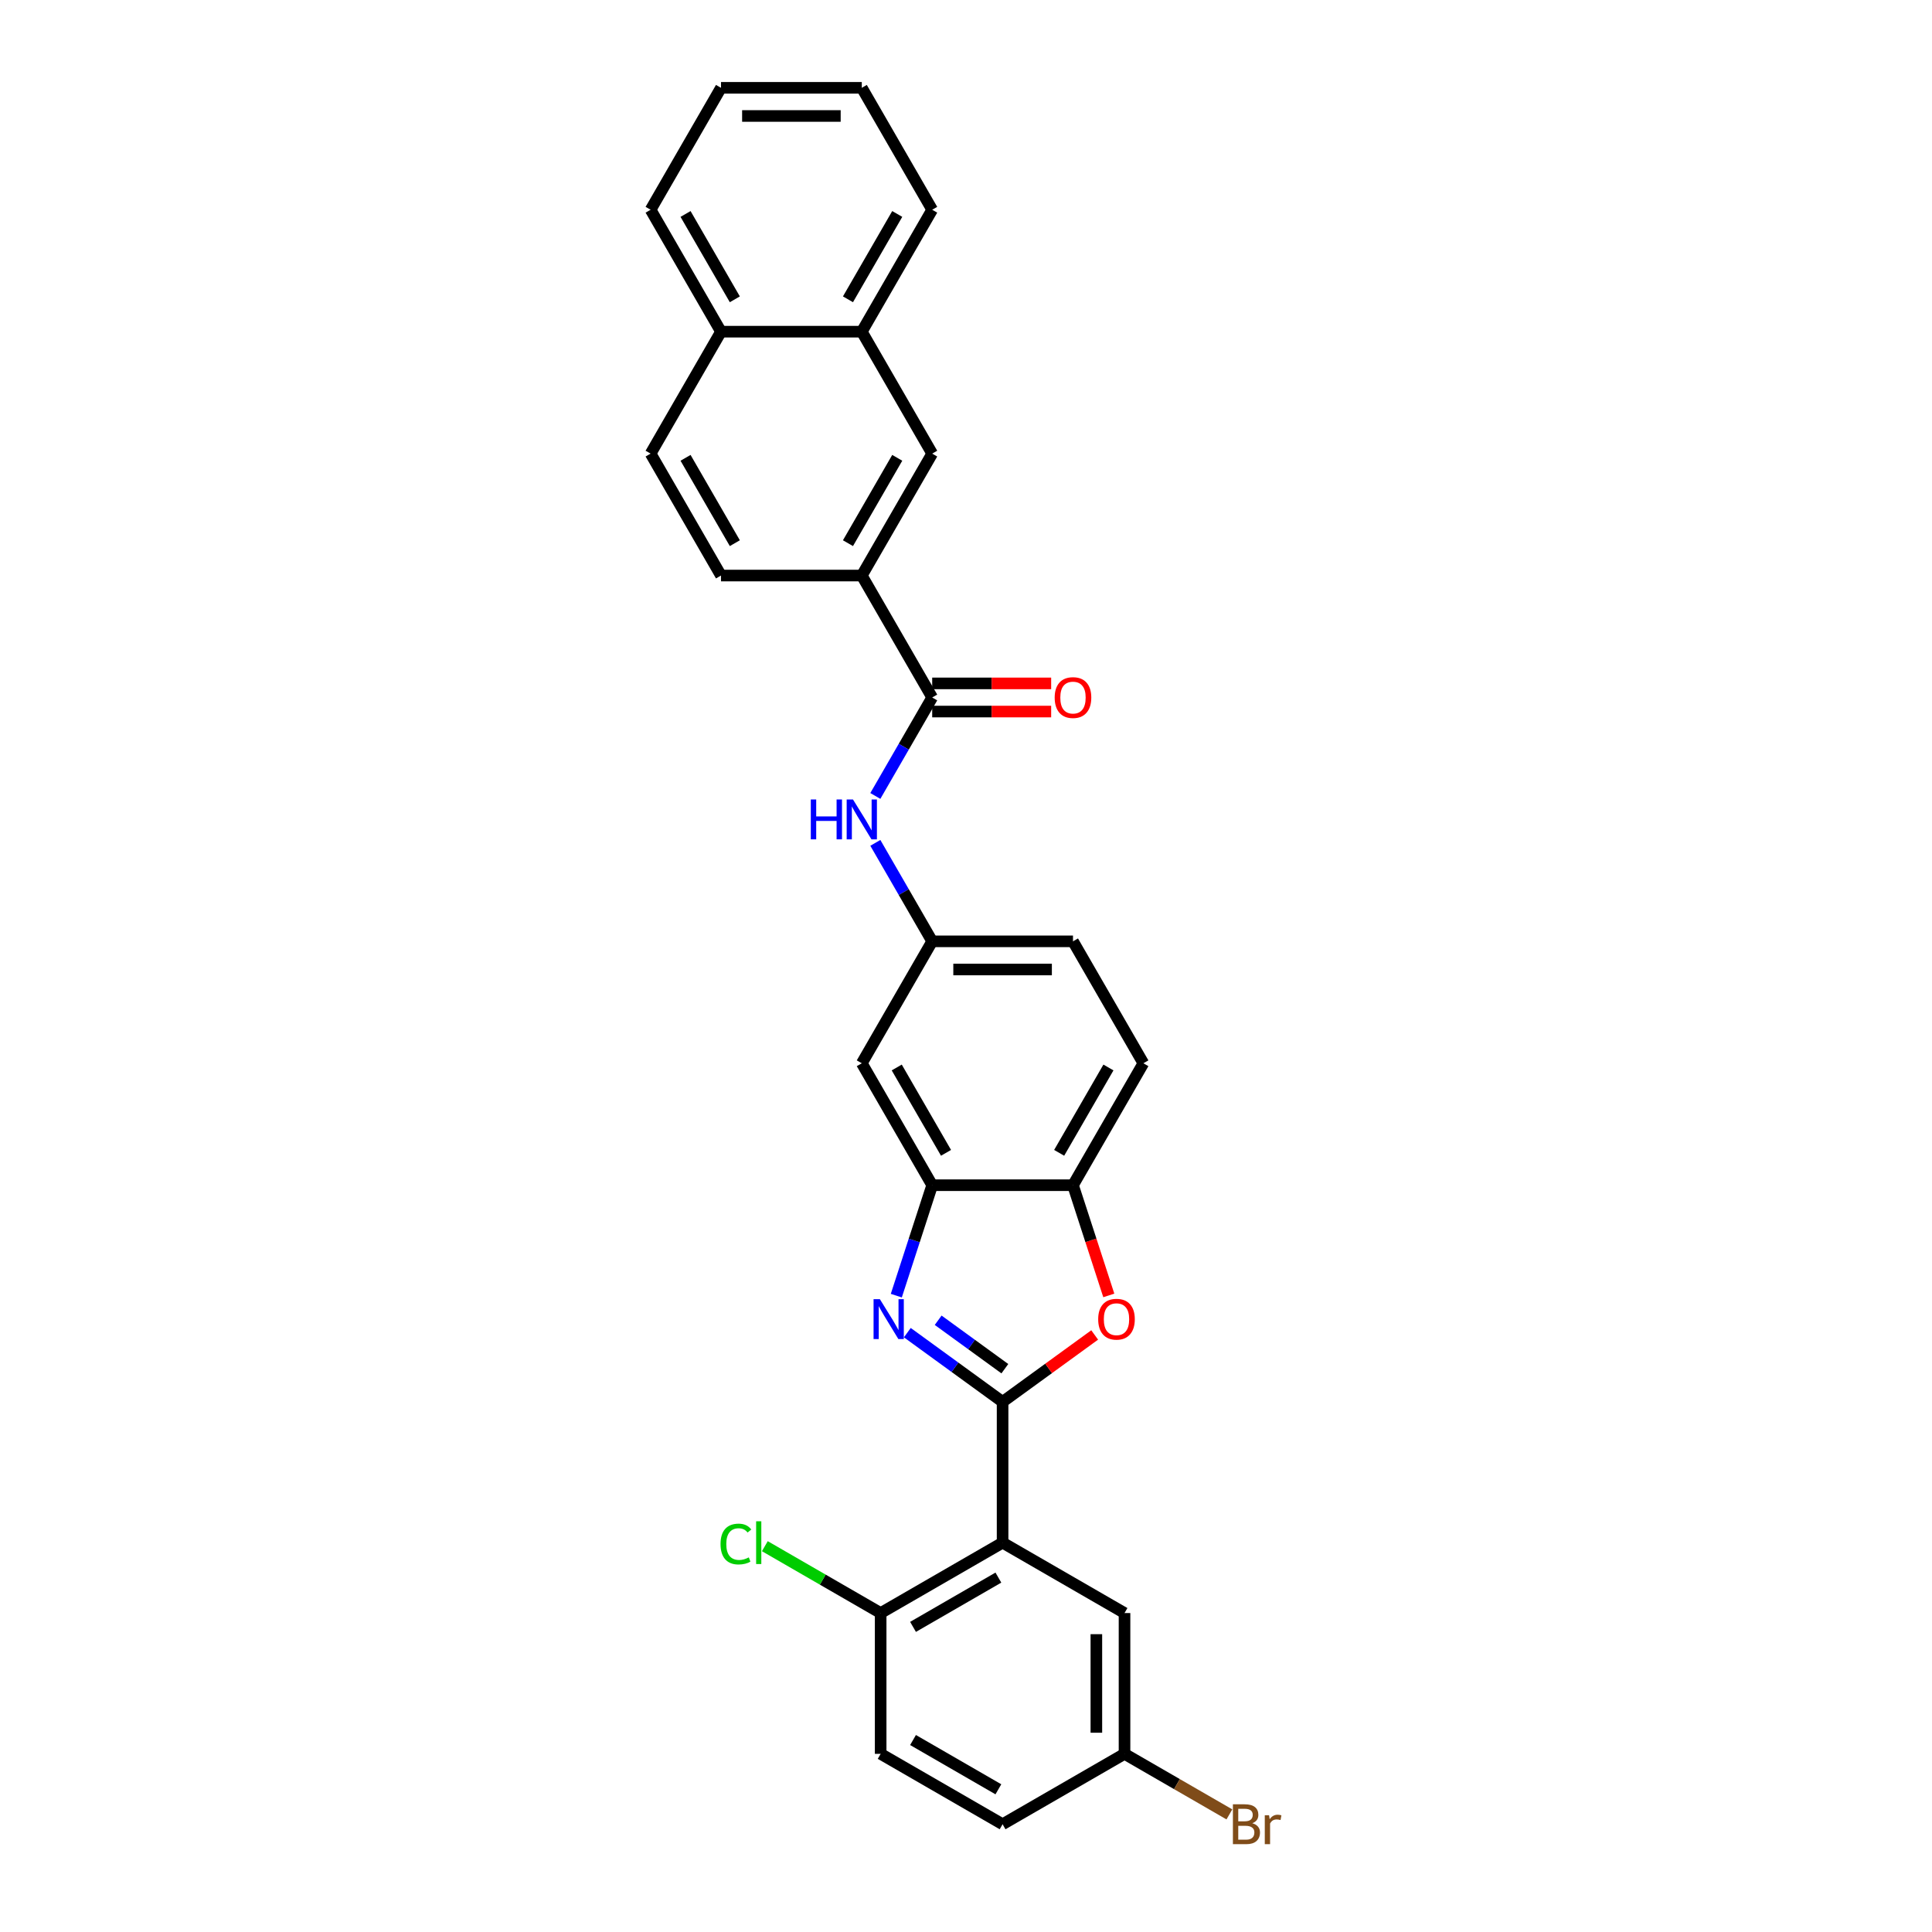 <?xml version='1.0' encoding='iso-8859-1'?>
<svg version='1.1' baseProfile='full'
              xmlns='http://www.w3.org/2000/svg'
                      xmlns:rdkit='http://www.rdkit.org/xml'
                      xmlns:xlink='http://www.w3.org/1999/xlink'
                  xml:space='preserve'
width='1000px' height='1000px' viewBox='0 0 1000 1000'>
<!-- END OF HEADER -->
<rect style='opacity:1.0;fill:#FFFFFF;stroke:none' width='1000' height='1000' x='0' y='0'> </rect>
<path class='bond-0' d='M 518.938,725.602 L 494.284,707.689' style='fill:none;fill-rule:evenodd;stroke:#000000;stroke-width:6px;stroke-linecap:butt;stroke-linejoin:miter;stroke-opacity:1' />
<path class='bond-0' d='M 494.284,707.689 L 469.63,689.777' style='fill:none;fill-rule:evenodd;stroke:#0000FF;stroke-width:6px;stroke-linecap:butt;stroke-linejoin:miter;stroke-opacity:1' />
<path class='bond-0' d='M 520.109,708.436 L 502.851,695.898' style='fill:none;fill-rule:evenodd;stroke:#000000;stroke-width:6px;stroke-linecap:butt;stroke-linejoin:miter;stroke-opacity:1' />
<path class='bond-0' d='M 502.851,695.898 L 485.593,683.359' style='fill:none;fill-rule:evenodd;stroke:#0000FF;stroke-width:6px;stroke-linecap:butt;stroke-linejoin:miter;stroke-opacity:1' />
<path class='bond-1' d='M 518.938,725.602 L 518.938,798.476' style='fill:none;fill-rule:evenodd;stroke:#000000;stroke-width:6px;stroke-linecap:butt;stroke-linejoin:miter;stroke-opacity:1' />
<path class='bond-2' d='M 518.938,725.602 L 542.769,708.287' style='fill:none;fill-rule:evenodd;stroke:#000000;stroke-width:6px;stroke-linecap:butt;stroke-linejoin:miter;stroke-opacity:1' />
<path class='bond-2' d='M 542.769,708.287 L 566.6,690.973' style='fill:none;fill-rule:evenodd;stroke:#FF0000;stroke-width:6px;stroke-linecap:butt;stroke-linejoin:miter;stroke-opacity:1' />
<path class='bond-3' d='M 463.926,670.626 L 473.213,642.042' style='fill:none;fill-rule:evenodd;stroke:#0000FF;stroke-width:6px;stroke-linecap:butt;stroke-linejoin:miter;stroke-opacity:1' />
<path class='bond-3' d='M 473.213,642.042 L 482.501,613.459' style='fill:none;fill-rule:evenodd;stroke:#000000;stroke-width:6px;stroke-linecap:butt;stroke-linejoin:miter;stroke-opacity:1' />
<path class='bond-9' d='M 518.938,798.476 L 455.827,834.914' style='fill:none;fill-rule:evenodd;stroke:#000000;stroke-width:6px;stroke-linecap:butt;stroke-linejoin:miter;stroke-opacity:1' />
<path class='bond-9' d='M 516.759,816.564 L 472.581,842.071' style='fill:none;fill-rule:evenodd;stroke:#000000;stroke-width:6px;stroke-linecap:butt;stroke-linejoin:miter;stroke-opacity:1' />
<path class='bond-11' d='M 518.938,798.476 L 582.05,834.914' style='fill:none;fill-rule:evenodd;stroke:#000000;stroke-width:6px;stroke-linecap:butt;stroke-linejoin:miter;stroke-opacity:1' />
<path class='bond-5' d='M 573.913,670.509 L 564.644,641.984' style='fill:none;fill-rule:evenodd;stroke:#FF0000;stroke-width:6px;stroke-linecap:butt;stroke-linejoin:miter;stroke-opacity:1' />
<path class='bond-5' d='M 564.644,641.984 L 555.376,613.459' style='fill:none;fill-rule:evenodd;stroke:#000000;stroke-width:6px;stroke-linecap:butt;stroke-linejoin:miter;stroke-opacity:1' />
<path class='bond-8' d='M 482.501,613.459 L 446.063,550.347' style='fill:none;fill-rule:evenodd;stroke:#000000;stroke-width:6px;stroke-linecap:butt;stroke-linejoin:miter;stroke-opacity:1' />
<path class='bond-8' d='M 489.658,596.704 L 464.151,552.526' style='fill:none;fill-rule:evenodd;stroke:#000000;stroke-width:6px;stroke-linecap:butt;stroke-linejoin:miter;stroke-opacity:1' />
<path class='bond-29' d='M 482.501,613.459 L 555.376,613.459' style='fill:none;fill-rule:evenodd;stroke:#000000;stroke-width:6px;stroke-linecap:butt;stroke-linejoin:miter;stroke-opacity:1' />
<path class='bond-4' d='M 482.501,361.012 L 467.787,386.498' style='fill:none;fill-rule:evenodd;stroke:#000000;stroke-width:6px;stroke-linecap:butt;stroke-linejoin:miter;stroke-opacity:1' />
<path class='bond-4' d='M 467.787,386.498 L 453.073,411.983' style='fill:none;fill-rule:evenodd;stroke:#0000FF;stroke-width:6px;stroke-linecap:butt;stroke-linejoin:miter;stroke-opacity:1' />
<path class='bond-7' d='M 482.501,361.012 L 446.063,297.901' style='fill:none;fill-rule:evenodd;stroke:#000000;stroke-width:6px;stroke-linecap:butt;stroke-linejoin:miter;stroke-opacity:1' />
<path class='bond-14' d='M 482.501,368.3 L 513.291,368.3' style='fill:none;fill-rule:evenodd;stroke:#000000;stroke-width:6px;stroke-linecap:butt;stroke-linejoin:miter;stroke-opacity:1' />
<path class='bond-14' d='M 513.291,368.3 L 544.08,368.3' style='fill:none;fill-rule:evenodd;stroke:#FF0000;stroke-width:6px;stroke-linecap:butt;stroke-linejoin:miter;stroke-opacity:1' />
<path class='bond-14' d='M 482.501,353.725 L 513.291,353.725' style='fill:none;fill-rule:evenodd;stroke:#000000;stroke-width:6px;stroke-linecap:butt;stroke-linejoin:miter;stroke-opacity:1' />
<path class='bond-14' d='M 513.291,353.725 L 544.08,353.725' style='fill:none;fill-rule:evenodd;stroke:#FF0000;stroke-width:6px;stroke-linecap:butt;stroke-linejoin:miter;stroke-opacity:1' />
<path class='bond-16' d='M 555.376,613.459 L 591.813,550.347' style='fill:none;fill-rule:evenodd;stroke:#000000;stroke-width:6px;stroke-linecap:butt;stroke-linejoin:miter;stroke-opacity:1' />
<path class='bond-16' d='M 548.219,596.704 L 573.725,552.526' style='fill:none;fill-rule:evenodd;stroke:#000000;stroke-width:6px;stroke-linecap:butt;stroke-linejoin:miter;stroke-opacity:1' />
<path class='bond-6' d='M 453.073,436.265 L 467.787,461.75' style='fill:none;fill-rule:evenodd;stroke:#0000FF;stroke-width:6px;stroke-linecap:butt;stroke-linejoin:miter;stroke-opacity:1' />
<path class='bond-6' d='M 467.787,461.75 L 482.501,487.235' style='fill:none;fill-rule:evenodd;stroke:#000000;stroke-width:6px;stroke-linecap:butt;stroke-linejoin:miter;stroke-opacity:1' />
<path class='bond-10' d='M 446.063,297.901 L 482.501,234.789' style='fill:none;fill-rule:evenodd;stroke:#000000;stroke-width:6px;stroke-linecap:butt;stroke-linejoin:miter;stroke-opacity:1' />
<path class='bond-10' d='M 438.907,281.147 L 464.413,236.968' style='fill:none;fill-rule:evenodd;stroke:#000000;stroke-width:6px;stroke-linecap:butt;stroke-linejoin:miter;stroke-opacity:1' />
<path class='bond-15' d='M 446.063,297.901 L 373.188,297.901' style='fill:none;fill-rule:evenodd;stroke:#000000;stroke-width:6px;stroke-linecap:butt;stroke-linejoin:miter;stroke-opacity:1' />
<path class='bond-12' d='M 446.063,550.347 L 482.501,487.235' style='fill:none;fill-rule:evenodd;stroke:#000000;stroke-width:6px;stroke-linecap:butt;stroke-linejoin:miter;stroke-opacity:1' />
<path class='bond-19' d='M 455.827,834.914 L 455.827,907.789' style='fill:none;fill-rule:evenodd;stroke:#000000;stroke-width:6px;stroke-linecap:butt;stroke-linejoin:miter;stroke-opacity:1' />
<path class='bond-22' d='M 455.827,834.914 L 425.852,817.608' style='fill:none;fill-rule:evenodd;stroke:#000000;stroke-width:6px;stroke-linecap:butt;stroke-linejoin:miter;stroke-opacity:1' />
<path class='bond-22' d='M 425.852,817.608 L 395.878,800.303' style='fill:none;fill-rule:evenodd;stroke:#00CC00;stroke-width:6px;stroke-linecap:butt;stroke-linejoin:miter;stroke-opacity:1' />
<path class='bond-13' d='M 482.501,234.789 L 446.063,171.678' style='fill:none;fill-rule:evenodd;stroke:#000000;stroke-width:6px;stroke-linecap:butt;stroke-linejoin:miter;stroke-opacity:1' />
<path class='bond-20' d='M 582.05,834.914 L 582.05,907.789' style='fill:none;fill-rule:evenodd;stroke:#000000;stroke-width:6px;stroke-linecap:butt;stroke-linejoin:miter;stroke-opacity:1' />
<path class='bond-20' d='M 567.475,845.845 L 567.475,896.858' style='fill:none;fill-rule:evenodd;stroke:#000000;stroke-width:6px;stroke-linecap:butt;stroke-linejoin:miter;stroke-opacity:1' />
<path class='bond-30' d='M 482.501,487.235 L 555.376,487.235' style='fill:none;fill-rule:evenodd;stroke:#000000;stroke-width:6px;stroke-linecap:butt;stroke-linejoin:miter;stroke-opacity:1' />
<path class='bond-30' d='M 493.432,501.81 L 544.445,501.81' style='fill:none;fill-rule:evenodd;stroke:#000000;stroke-width:6px;stroke-linecap:butt;stroke-linejoin:miter;stroke-opacity:1' />
<path class='bond-25' d='M 446.063,171.678 L 482.501,108.566' style='fill:none;fill-rule:evenodd;stroke:#000000;stroke-width:6px;stroke-linecap:butt;stroke-linejoin:miter;stroke-opacity:1' />
<path class='bond-25' d='M 438.907,154.923 L 464.413,110.745' style='fill:none;fill-rule:evenodd;stroke:#000000;stroke-width:6px;stroke-linecap:butt;stroke-linejoin:miter;stroke-opacity:1' />
<path class='bond-32' d='M 446.063,171.678 L 373.188,171.678' style='fill:none;fill-rule:evenodd;stroke:#000000;stroke-width:6px;stroke-linecap:butt;stroke-linejoin:miter;stroke-opacity:1' />
<path class='bond-18' d='M 373.188,297.901 L 336.751,234.789' style='fill:none;fill-rule:evenodd;stroke:#000000;stroke-width:6px;stroke-linecap:butt;stroke-linejoin:miter;stroke-opacity:1' />
<path class='bond-18' d='M 380.345,281.147 L 354.839,236.968' style='fill:none;fill-rule:evenodd;stroke:#000000;stroke-width:6px;stroke-linecap:butt;stroke-linejoin:miter;stroke-opacity:1' />
<path class='bond-21' d='M 591.813,550.347 L 555.376,487.235' style='fill:none;fill-rule:evenodd;stroke:#000000;stroke-width:6px;stroke-linecap:butt;stroke-linejoin:miter;stroke-opacity:1' />
<path class='bond-17' d='M 373.188,171.678 L 336.751,234.789' style='fill:none;fill-rule:evenodd;stroke:#000000;stroke-width:6px;stroke-linecap:butt;stroke-linejoin:miter;stroke-opacity:1' />
<path class='bond-26' d='M 373.188,171.678 L 336.751,108.566' style='fill:none;fill-rule:evenodd;stroke:#000000;stroke-width:6px;stroke-linecap:butt;stroke-linejoin:miter;stroke-opacity:1' />
<path class='bond-26' d='M 380.345,154.923 L 354.839,110.745' style='fill:none;fill-rule:evenodd;stroke:#000000;stroke-width:6px;stroke-linecap:butt;stroke-linejoin:miter;stroke-opacity:1' />
<path class='bond-31' d='M 455.827,907.789 L 518.938,944.226' style='fill:none;fill-rule:evenodd;stroke:#000000;stroke-width:6px;stroke-linecap:butt;stroke-linejoin:miter;stroke-opacity:1' />
<path class='bond-31' d='M 472.581,900.632 L 516.759,926.138' style='fill:none;fill-rule:evenodd;stroke:#000000;stroke-width:6px;stroke-linecap:butt;stroke-linejoin:miter;stroke-opacity:1' />
<path class='bond-23' d='M 582.05,907.789 L 518.938,944.226' style='fill:none;fill-rule:evenodd;stroke:#000000;stroke-width:6px;stroke-linecap:butt;stroke-linejoin:miter;stroke-opacity:1' />
<path class='bond-24' d='M 582.05,907.789 L 609.189,923.458' style='fill:none;fill-rule:evenodd;stroke:#000000;stroke-width:6px;stroke-linecap:butt;stroke-linejoin:miter;stroke-opacity:1' />
<path class='bond-24' d='M 609.189,923.458 L 636.329,939.127' style='fill:none;fill-rule:evenodd;stroke:#7F4C19;stroke-width:6px;stroke-linecap:butt;stroke-linejoin:miter;stroke-opacity:1' />
<path class='bond-27' d='M 482.501,108.566 L 446.063,45.455' style='fill:none;fill-rule:evenodd;stroke:#000000;stroke-width:6px;stroke-linecap:butt;stroke-linejoin:miter;stroke-opacity:1' />
<path class='bond-28' d='M 336.751,108.566 L 373.188,45.455' style='fill:none;fill-rule:evenodd;stroke:#000000;stroke-width:6px;stroke-linecap:butt;stroke-linejoin:miter;stroke-opacity:1' />
<path class='bond-33' d='M 446.063,45.455 L 373.188,45.455' style='fill:none;fill-rule:evenodd;stroke:#000000;stroke-width:6px;stroke-linecap:butt;stroke-linejoin:miter;stroke-opacity:1' />
<path class='bond-33' d='M 435.132,60.029 L 384.12,60.029' style='fill:none;fill-rule:evenodd;stroke:#000000;stroke-width:6px;stroke-linecap:butt;stroke-linejoin:miter;stroke-opacity:1' />
<path  class='atom-1' d='M 455.419 672.448
L 462.182 683.379
Q 462.853 684.457, 463.931 686.41
Q 465.01 688.364, 465.068 688.48
L 465.068 672.448
L 467.808 672.448
L 467.808 693.086
L 464.98 693.086
L 457.722 681.134
Q 456.877 679.735, 455.973 678.132
Q 455.099 676.529, 454.836 676.033
L 454.836 693.086
L 452.155 693.086
L 452.155 672.448
L 455.419 672.448
' fill='#0000FF'/>
<path  class='atom-3' d='M 568.422 682.825
Q 568.422 677.87, 570.87 675.1
Q 573.319 672.331, 577.895 672.331
Q 582.472 672.331, 584.921 675.1
Q 587.369 677.87, 587.369 682.825
Q 587.369 687.839, 584.891 690.696
Q 582.414 693.523, 577.895 693.523
Q 573.348 693.523, 570.87 690.696
Q 568.422 687.868, 568.422 682.825
M 577.895 691.191
Q 581.044 691.191, 582.734 689.092
Q 584.454 686.964, 584.454 682.825
Q 584.454 678.773, 582.734 676.733
Q 581.044 674.663, 577.895 674.663
Q 574.747 674.663, 573.027 676.704
Q 571.337 678.744, 571.337 682.825
Q 571.337 686.993, 573.027 689.092
Q 574.747 691.191, 577.895 691.191
' fill='#FF0000'/>
<path  class='atom-7' d='M 419.668 413.805
L 422.466 413.805
L 422.466 422.579
L 433.019 422.579
L 433.019 413.805
L 435.817 413.805
L 435.817 434.443
L 433.019 434.443
L 433.019 424.911
L 422.466 424.911
L 422.466 434.443
L 419.668 434.443
L 419.668 413.805
' fill='#0000FF'/>
<path  class='atom-7' d='M 441.501 413.805
L 448.264 424.736
Q 448.935 425.815, 450.013 427.768
Q 451.092 429.721, 451.15 429.837
L 451.15 413.805
L 453.89 413.805
L 453.89 434.443
L 451.063 434.443
L 443.804 422.491
Q 442.959 421.092, 442.055 419.489
Q 441.181 417.886, 440.918 417.39
L 440.918 434.443
L 438.237 434.443
L 438.237 413.805
L 441.501 413.805
' fill='#0000FF'/>
<path  class='atom-15' d='M 545.902 361.071
Q 545.902 356.115, 548.351 353.346
Q 550.799 350.577, 555.376 350.577
Q 559.952 350.577, 562.401 353.346
Q 564.85 356.115, 564.85 361.071
Q 564.85 366.084, 562.372 368.941
Q 559.894 371.769, 555.376 371.769
Q 550.828 371.769, 548.351 368.941
Q 545.902 366.114, 545.902 361.071
M 555.376 369.437
Q 558.524 369.437, 560.215 367.338
Q 561.935 365.21, 561.935 361.071
Q 561.935 357.019, 560.215 354.978
Q 558.524 352.909, 555.376 352.909
Q 552.228 352.909, 550.508 354.949
Q 548.817 356.99, 548.817 361.071
Q 548.817 365.239, 550.508 367.338
Q 552.228 369.437, 555.376 369.437
' fill='#FF0000'/>
<path  class='atom-23' d='M 372.952 799.191
Q 372.952 794.06, 375.342 791.378
Q 377.761 788.668, 382.338 788.668
Q 386.594 788.668, 388.867 791.67
L 386.944 793.244
Q 385.282 791.058, 382.338 791.058
Q 379.219 791.058, 377.557 793.157
Q 375.925 795.226, 375.925 799.191
Q 375.925 803.272, 377.616 805.37
Q 379.335 807.469, 382.658 807.469
Q 384.932 807.469, 387.585 806.099
L 388.401 808.285
Q 387.322 808.985, 385.69 809.393
Q 384.058 809.801, 382.25 809.801
Q 377.761 809.801, 375.342 807.061
Q 372.952 804.321, 372.952 799.191
' fill='#00CC00'/>
<path  class='atom-23' d='M 391.374 787.414
L 394.056 787.414
L 394.056 809.539
L 391.374 809.539
L 391.374 787.414
' fill='#00CC00'/>
<path  class='atom-25' d='M 648.178 943.702
Q 650.161 944.256, 651.152 945.48
Q 652.172 946.675, 652.172 948.453
Q 652.172 951.31, 650.336 952.942
Q 648.528 954.545, 645.089 954.545
L 638.151 954.545
L 638.151 933.907
L 644.243 933.907
Q 647.77 933.907, 649.549 935.336
Q 651.327 936.764, 651.327 939.387
Q 651.327 942.507, 648.178 943.702
M 640.92 936.239
L 640.92 942.711
L 644.243 942.711
Q 646.284 942.711, 647.333 941.894
Q 648.412 941.049, 648.412 939.387
Q 648.412 936.239, 644.243 936.239
L 640.92 936.239
M 645.089 952.213
Q 647.1 952.213, 648.178 951.252
Q 649.257 950.29, 649.257 948.453
Q 649.257 946.762, 648.062 945.917
Q 646.896 945.043, 644.651 945.043
L 640.92 945.043
L 640.92 952.213
L 645.089 952.213
' fill='#7F4C19'/>
<path  class='atom-25' d='M 656.865 939.562
L 657.186 941.632
Q 658.76 939.3, 661.325 939.3
Q 662.141 939.3, 663.249 939.592
L 662.812 942.04
Q 661.558 941.749, 660.859 941.749
Q 659.634 941.749, 658.818 942.244
Q 658.031 942.711, 657.39 943.847
L 657.39 954.545
L 654.65 954.545
L 654.65 939.562
L 656.865 939.562
' fill='#7F4C19'/>
</svg>
